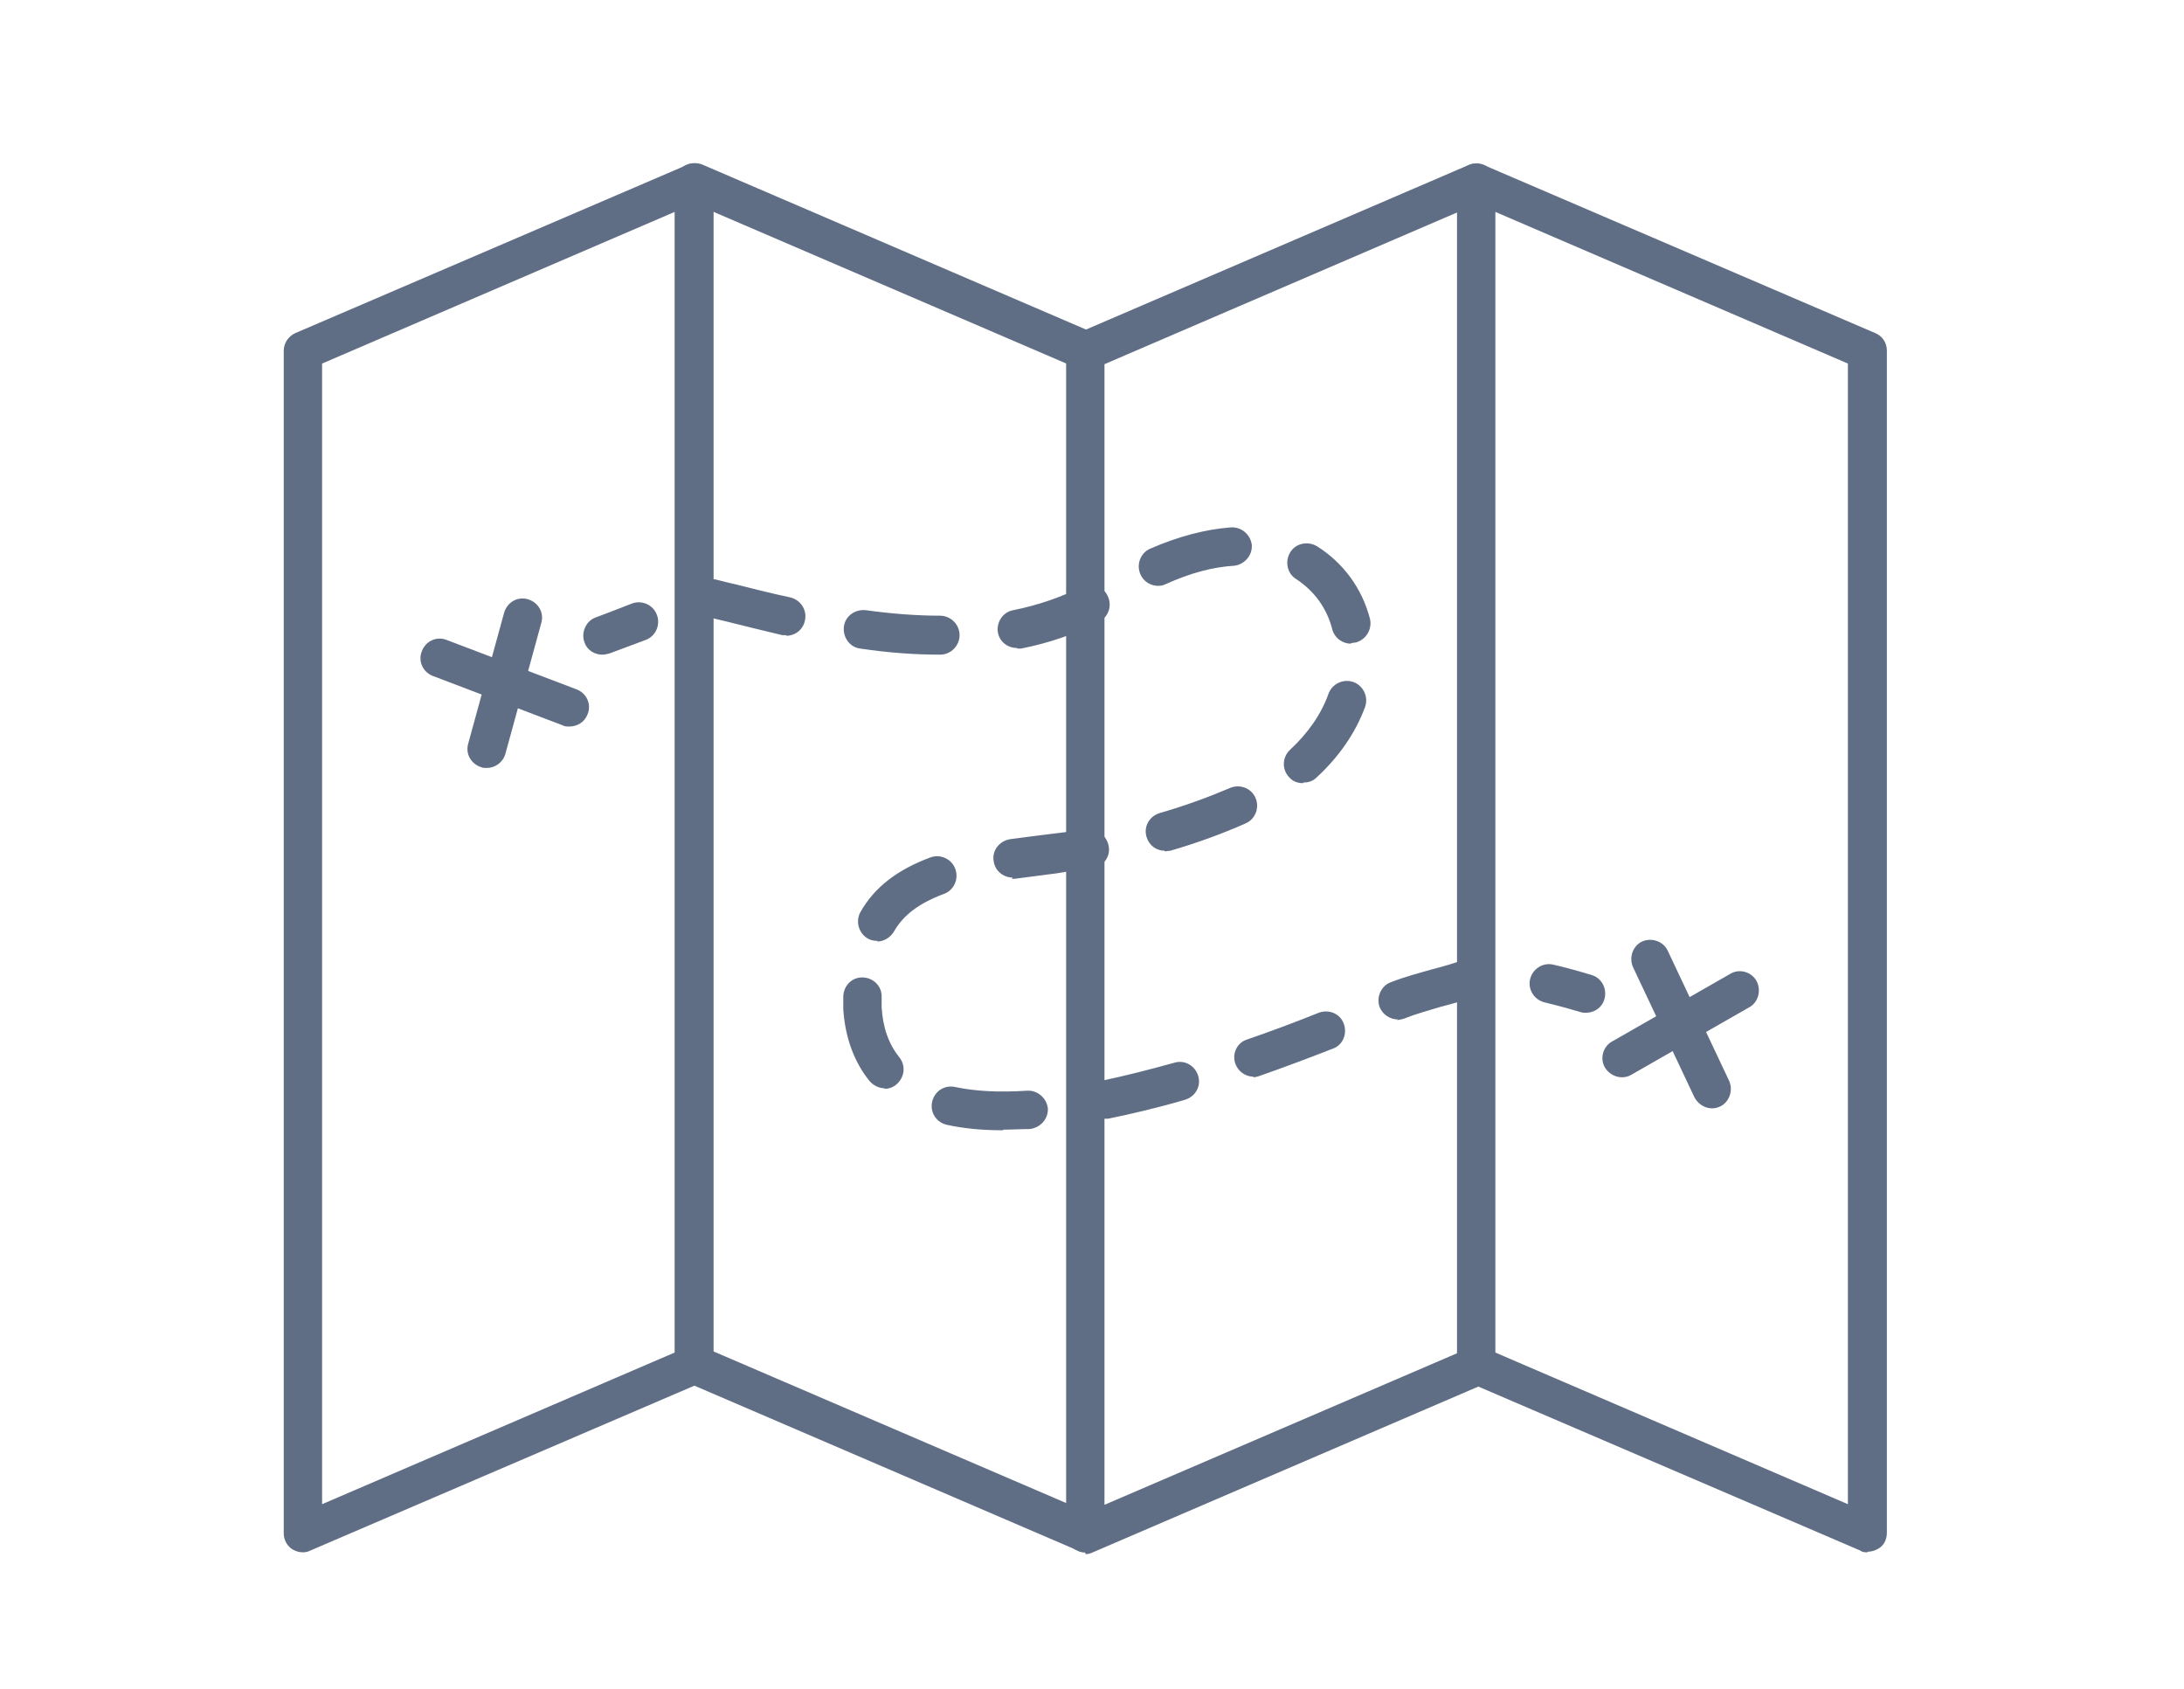 <?xml version="1.0" encoding="UTF-8"?> <svg xmlns="http://www.w3.org/2000/svg" id="Layer_1" version="1.1" viewBox="0 0 358.7 277.4"><defs><style> .st0 { fill: #606e85; } </style></defs><g><path class="st0" d="M98.9,107.5c-1.3,0-2.5-.8-2.9-2-.6-1.6.2-3.5,1.8-4.1,0,0,2.7-1,6-2.3,1.6-.6,3.5.2,4.1,1.9.6,1.6-.2,3.5-1.9,4.1-3.2,1.2-5.9,2.2-5.9,2.2-.4.1-.8.2-1.1.2Z"></path><path class="st0" d="M164.7,185.6c-3.4,0-6.5-.3-9.2-.9-1.7-.4-2.8-2-2.4-3.8.4-1.7,2-2.8,3.8-2.4,3.3.7,7.2.9,11.8.6,1.7-.1,3.2,1.2,3.4,2.9.1,1.7-1.2,3.2-3,3.4-1.5,0-3,.1-4.3.1ZM181.4,183.7c-1.5,0-2.8-1-3.1-2.5-.3-1.7.8-3.4,2.5-3.7,3.8-.8,7.8-1.8,12.1-3,1.7-.5,3.4.5,3.9,2.2.5,1.7-.5,3.4-2.2,3.9-4.4,1.3-8.7,2.3-12.6,3.1-.2,0-.4,0-.6,0ZM145.3,178.7c-.9,0-1.8-.4-2.5-1.2-2.5-3.1-4-7.1-4.3-11.8,0-.7,0-1.4,0-2,0-1.7,1.3-3.2,3.1-3.2,1.7,0,3.2,1.3,3.2,3.1,0,.6,0,1.2,0,1.8.2,3.4,1.2,6.1,2.9,8.2,1.1,1.4.9,3.3-.5,4.5-.6.5-1.3.7-2,.7ZM205.9,176.8c-1.3,0-2.5-.8-3-2.1-.6-1.7.3-3.5,1.9-4,3.8-1.3,7.8-2.8,11.8-4.4,1.6-.6,3.5.1,4.1,1.8.6,1.6-.1,3.5-1.8,4.1-4.1,1.6-8.1,3.1-12.1,4.5-.3.1-.7.2-1,.2ZM229.6,167.4c-1.3,0-2.5-.8-3-2-.6-1.6.2-3.5,1.8-4.1,2.3-.9,4.6-1.5,6.7-2.1,1.9-.5,3.7-1,5.3-1.6,0,0,.1,0,.1,0,1.6-.6,3.5.3,4,1.9.6,1.6-.3,3.5-1.9,4-1.9.7-3.9,1.3-5.9,1.8-2,.6-4.2,1.2-6.2,2-.4.1-.8.2-1.1.2ZM144.1,154.5c-.5,0-1.1-.1-1.6-.4-1.5-.9-2-2.8-1.2-4.3,2.3-4.1,6.1-7,11.5-9,1.6-.6,3.5.2,4.1,1.9.6,1.6-.2,3.5-1.9,4.1-4,1.5-6.6,3.4-8.2,6.2-.6,1-1.7,1.6-2.7,1.6ZM166.3,144.1c-1.5,0-2.9-1.1-3.1-2.7-.3-1.7.9-3.3,2.7-3.6,2.2-.3,4.6-.6,7-.9,1.6-.2,3.3-.4,4.9-.6.2,0,.4,0,.7,0,1.7-.3,3.3.9,3.6,2.7.3,1.7-.9,3.3-2.7,3.6-.3,0-.5,0-.8.1-1.7.2-3.3.4-5,.7-2.4.3-4.7.6-6.9.9-.2,0-.3,0-.5,0ZM191.3,139.7c-1.4,0-2.6-.9-3-2.3-.5-1.7.5-3.4,2.2-3.9,4.2-1.2,8.2-2.7,11.5-4.1,1.6-.7,3.5,0,4.2,1.6.7,1.6,0,3.5-1.6,4.2-3.6,1.6-7.9,3.2-12.4,4.5-.3,0-.6.1-.9.1ZM214,128.6c-.9,0-1.7-.3-2.3-1-1.2-1.3-1.1-3.3.2-4.5,2.9-2.7,5.1-5.8,6.3-9.2.6-1.6,2.4-2.5,4.1-1.9,1.6.6,2.5,2.4,1.9,4.1-1.6,4.3-4.3,8.2-8,11.6-.6.6-1.4.8-2.1.8ZM154.4,107.5h0c-4.1,0-8.4-.3-13.1-1-1.7-.2-2.9-1.8-2.7-3.6.2-1.7,1.8-2.9,3.6-2.7,4.4.6,8.4.9,12.2.9,1.7,0,3.2,1.4,3.2,3.2,0,1.7-1.4,3.2-3.2,3.2ZM167,106.4c-1.5,0-2.8-1-3.1-2.5-.3-1.7.8-3.4,2.5-3.7,4-.8,7.8-2.1,11.2-3.8,1.6-.8,3.5-.2,4.3,1.4.8,1.6.2,3.5-1.4,4.3-3.9,2-8.2,3.5-12.8,4.4-.2,0-.4,0-.6,0ZM221.9,105.7c-1.4,0-2.7-.9-3.1-2.4-.9-3.5-3-6.3-5.9-8.2-1.5-.9-1.9-2.9-1-4.4.9-1.5,2.9-1.9,4.4-1,4.3,2.7,7.4,6.9,8.7,11.9.4,1.7-.6,3.4-2.3,3.9-.3,0-.5.1-.8.1ZM129.2,104.3c-.2,0-.5,0-.7,0-3.4-.8-6.6-1.6-9.4-2.3-.9-.2-1.7-.4-2.5-.6-1.6,0-2.9-1.4-3-3,0-1.7,1.3-3.2,3-3.3,0,0,.2,0,.2,0,.3,0,.6,0,.9.1.9.2,1.9.5,2.9.7,2.8.7,5.9,1.5,9.2,2.2,1.7.4,2.8,2.1,2.4,3.8-.3,1.5-1.6,2.5-3.1,2.5ZM116.3,101.2s0,0,0,0c0,0,0,0,0,0ZM190.2,96.2c-1.2,0-2.4-.7-2.9-1.9-.7-1.6,0-3.5,1.6-4.2,4.6-2,9.1-3.2,13.3-3.5,1.7-.1,3.2,1.2,3.4,2.9.1,1.7-1.2,3.2-2.9,3.4-3.5.2-7.2,1.2-11.2,3-.4.2-.8.3-1.3.3Z"></path><path class="st0" d="M260.5,166.3c-.3,0-.6,0-.9-.1,0,0-2.6-.8-5.9-1.6-1.7-.4-2.8-2.1-2.4-3.8.4-1.7,2.1-2.8,3.8-2.4,3.5.8,6.2,1.7,6.3,1.7,1.7.5,2.6,2.3,2.1,4-.4,1.4-1.7,2.2-3,2.2Z"></path></g><path class="st0" d="M281.2,182c-1.2,0-2.3-.7-2.9-1.8l-10.1-21.4c-.7-1.6,0-3.5,1.5-4.2,1.6-.7,3.5,0,4.2,1.5l10.1,21.4c.7,1.6,0,3.5-1.5,4.2-.4.2-.9.3-1.3.3Z"></path><path class="st0" d="M266.4,176.9c-1.1,0-2.2-.6-2.8-1.6-.9-1.5-.3-3.5,1.2-4.3l19.4-11.1c1.5-.9,3.5-.3,4.3,1.2s.3,3.5-1.2,4.3l-19.4,11.1c-.5.3-1,.4-1.6.4Z"></path><path class="st0" d="M93.5,119.3c-.4,0-.8,0-1.1-.2l-21.3-8.1c-1.6-.6-2.5-2.4-1.8-4.1.6-1.6,2.4-2.5,4.1-1.8l21.3,8.1c1.6.6,2.5,2.4,1.8,4.1-.5,1.3-1.7,2-3,2Z"></path><path class="st0" d="M79.9,126.1c-.3,0-.6,0-.8-.1-1.7-.5-2.7-2.2-2.2-3.9l5.9-21.5c.5-1.7,2.2-2.7,3.9-2.2,1.7.5,2.7,2.2,2.2,3.9l-5.9,21.5c-.4,1.4-1.7,2.3-3,2.3Z"></path><path class="st0" d="M49.7,254.9c-.6,0-1.2-.2-1.7-.5-.9-.6-1.4-1.6-1.4-2.6V57.6c0-1.3.8-2.4,1.9-2.9l64.3-27.6c1-.4,2.1-.3,3,.3.9.6,1.4,1.6,1.4,2.6v194.1c0,1.3-.8,2.4-1.9,2.9l-64.3,27.6c-.4.2-.8.3-1.2.3ZM52.9,59.7v187.3l57.9-24.9V34.8l-57.9,24.9Z"></path><path class="st0" d="M306.7,254.9c-.4,0-.8,0-1.2-.3l-64.3-27.6c-1.2-.5-1.9-1.6-1.9-2.9V30c0-1.1.5-2.1,1.4-2.6.9-.6,2-.7,3-.3l64.3,27.6c1.2.5,1.9,1.6,1.9,2.9v194.1c0,1.1-.5,2.1-1.4,2.6-.5.3-1.1.5-1.7.5ZM245.6,222.1l57.9,24.9V59.7l-57.9-24.9v187.3Z"></path><path class="st0" d="M178.2,254.9c-.6,0-1.2-.2-1.7-.5-.9-.6-1.4-1.6-1.4-2.6V57.6c0-1.3.8-2.4,1.9-2.9l64.2-27.6c1.6-.7,3.5,0,4.2,1.7.7,1.6,0,3.5-1.7,4.2l-62.3,26.8v187.3l59.8-25.7c1.6-.7,3.5,0,4.2,1.7s0,3.5-1.7,4.2l-64.2,27.6c-.4.2-.8.3-1.2.3Z"></path><path class="st0" d="M178.2,254.9c-.4,0-.8,0-1.2-.3l-64.2-27.6c-1.6-.7-2.3-2.5-1.7-4.2.7-1.6,2.5-2.3,4.2-1.7l64.2,27.6c1.6.7,2.3,2.5,1.7,4.2-.5,1.2-1.7,1.9-2.9,1.9Z"></path><path class="st0" d="M178.2,60.8c-.4,0-.8,0-1.2-.3l-64.2-27.6c-1.6-.7-2.3-2.5-1.7-4.2.7-1.6,2.5-2.3,4.2-1.7l64.2,27.6c1.6.7,2.3,2.5,1.7,4.2-.5,1.2-1.7,1.9-2.9,1.9Z"></path></svg> 